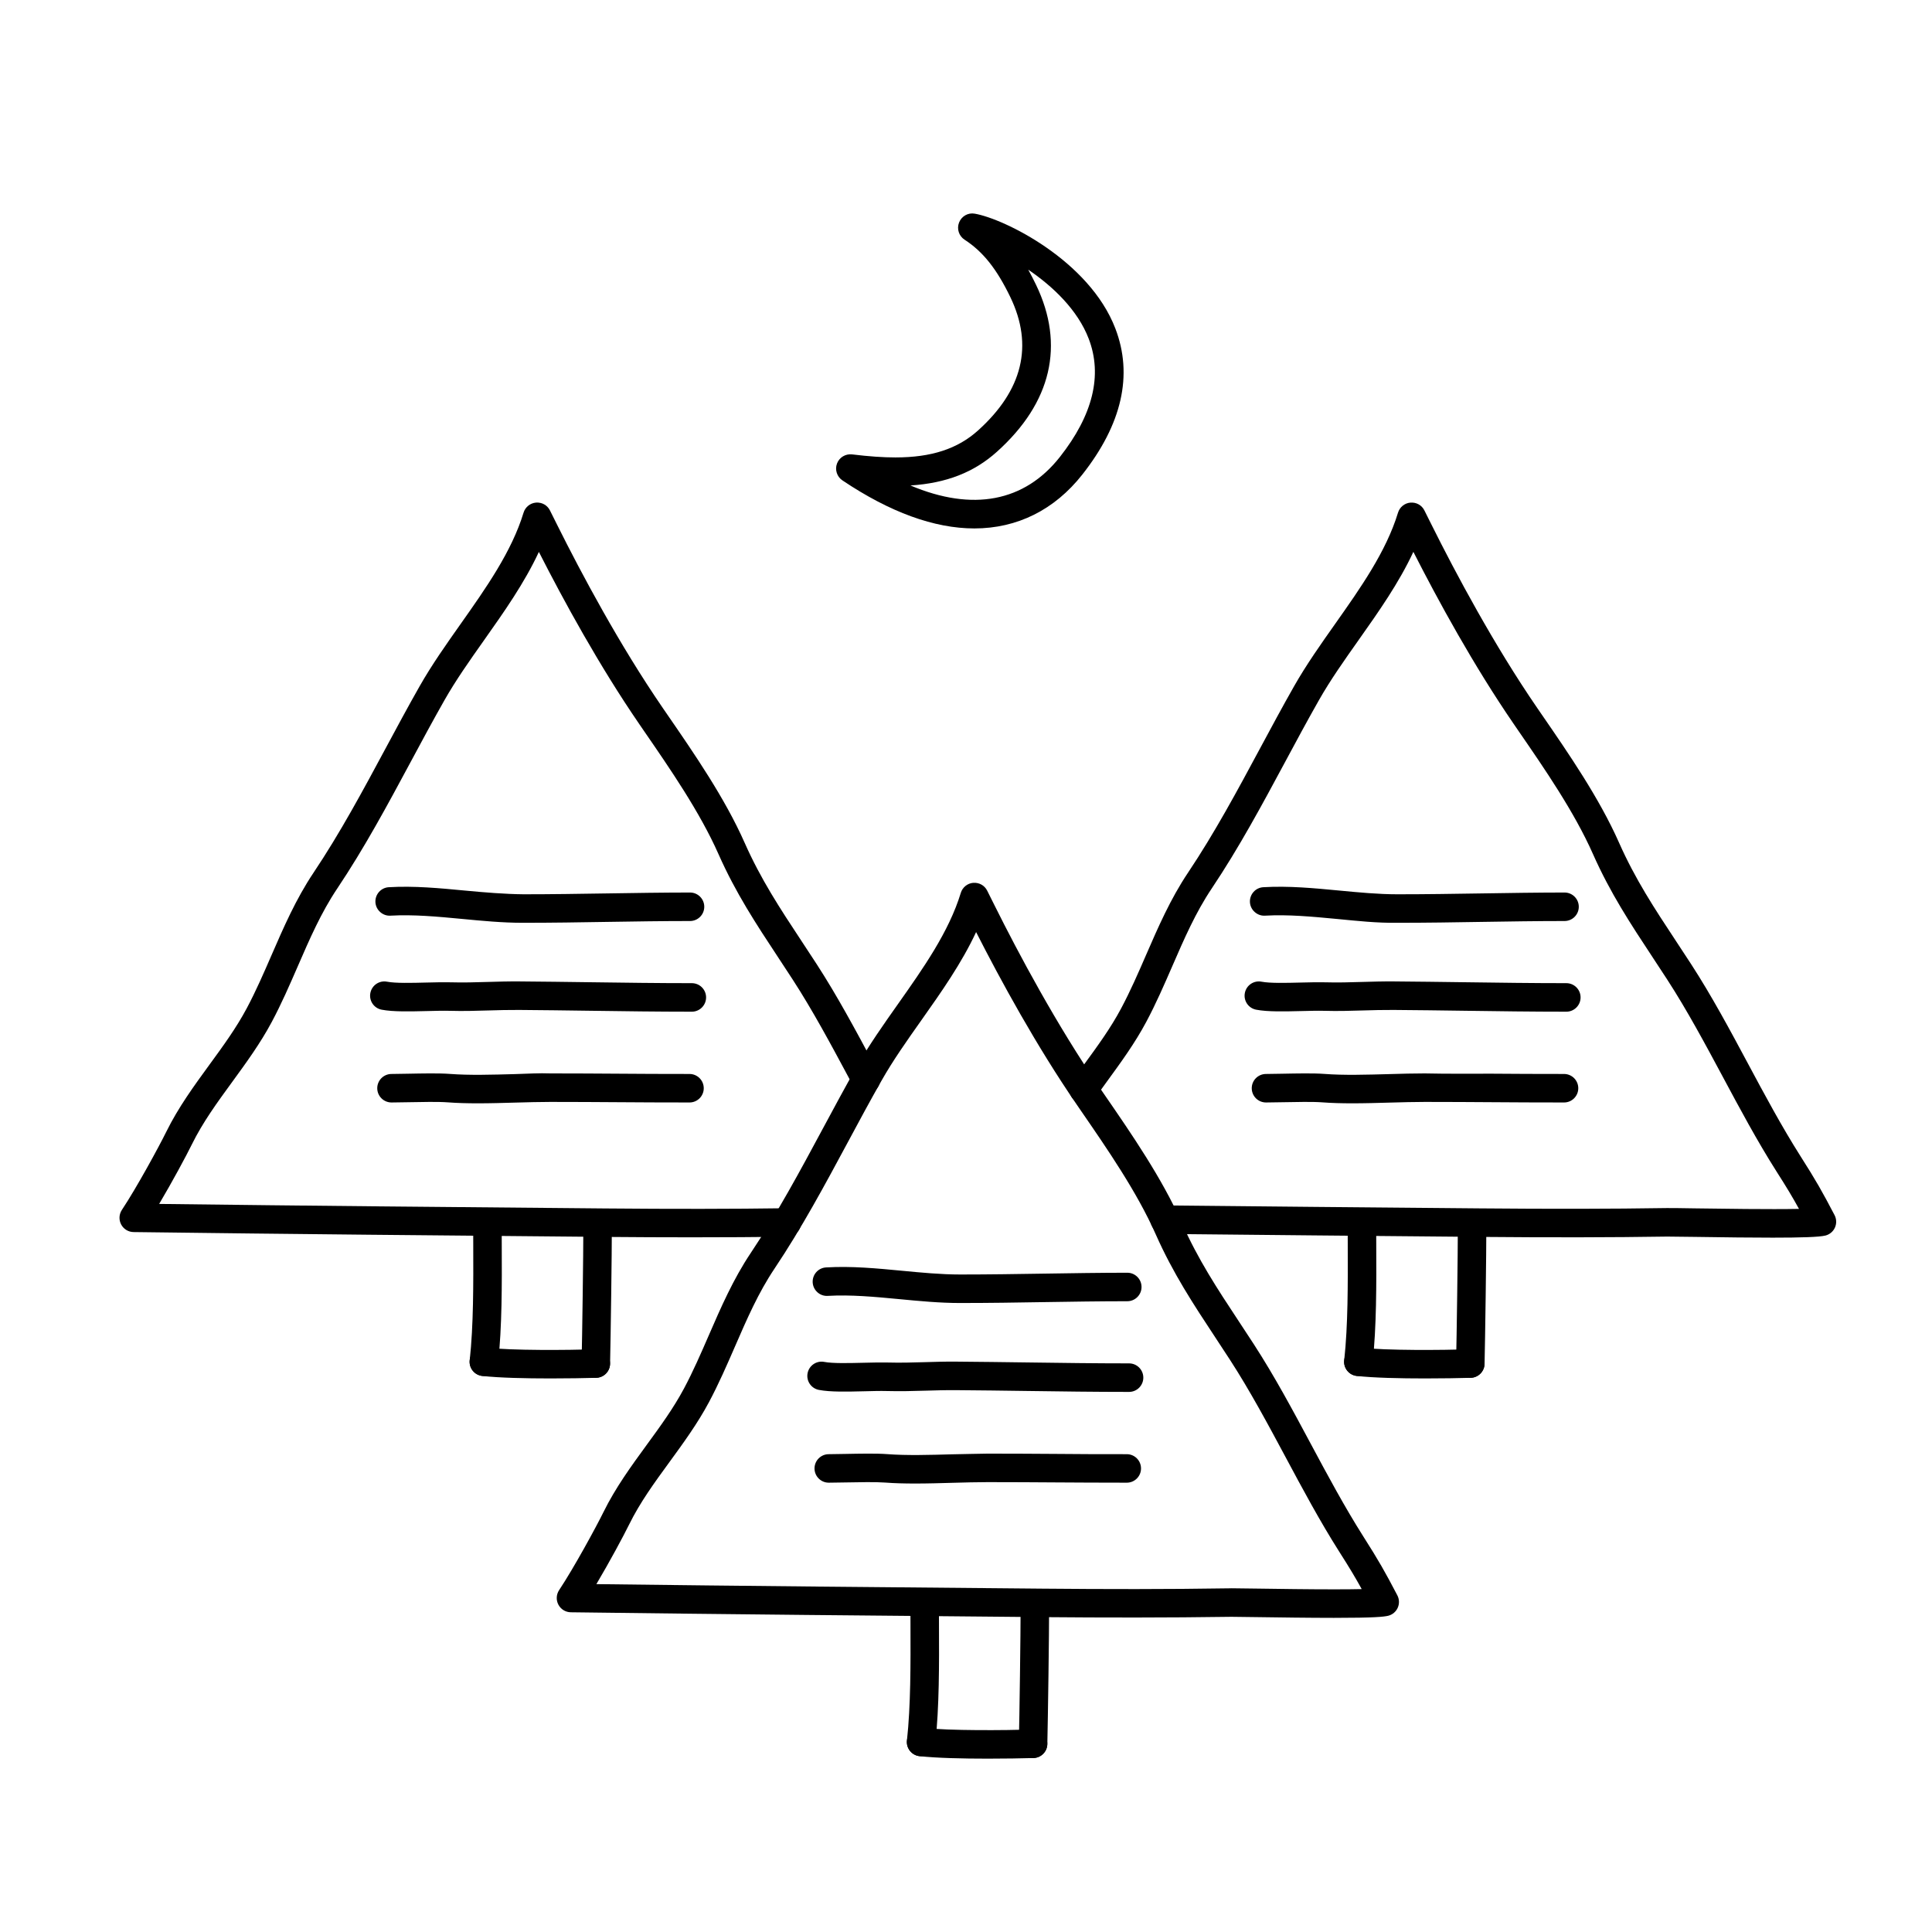 <?xml version="1.0" encoding="UTF-8"?>
<!-- Uploaded to: ICON Repo, www.svgrepo.com, Generator: ICON Repo Mixer Tools -->
<svg fill="#000000" width="800px" height="800px" version="1.1" viewBox="144 144 512 512" xmlns="http://www.w3.org/2000/svg">
 <g>
  <path d="m497.62 572.75c-6.785 0-14.723-0.117-20.43-0.195-3.168-0.047-5.644-0.086-6.828-0.086-17.316 0.25-33.57 0.23-50.164 0.086-41.637-0.367-83.293-0.742-124.93-1.285-1.379-0.016-2.644-0.789-3.289-2.016-0.648-1.223-0.57-2.707 0.195-3.859 3.898-5.859 9.824-16.758 11.773-20.715 3.18-6.453 7.371-12.195 11.422-17.75 3.648-4.992 7.082-9.707 9.863-14.902 2.445-4.578 4.57-9.465 6.621-14.188 3.176-7.305 6.453-14.855 11.125-21.824 7.012-10.465 13.109-21.809 19.004-32.781 2.992-5.566 5.984-11.141 9.105-16.629 3.203-5.644 7.129-11.203 10.926-16.582 6.621-9.383 13.469-19.078 16.609-29.402 0.453-1.48 1.758-2.535 3.293-2.664 1.602-0.105 3.008 0.695 3.699 2.074l1.883 3.769c6.457 12.957 16.566 31.902 28.016 48.578l1.195 1.738c7.152 10.383 15.254 22.148 20.477 33.938 4.332 9.77 9.344 17.371 15.156 26.18 1.293 1.965 2.621 3.965 3.961 6.039 5.457 8.414 10.348 17.543 15.074 26.371 4.402 8.219 8.957 16.715 13.914 24.527 4.074 6.394 5.75 9.359 9.02 15.609 0.535 1.023 0.574 2.231 0.105 3.289-0.469 1.055-1.391 1.832-2.508 2.121-1.16 0.281-3.695 0.559-14.285 0.559zm-27.254-7.84c1.203 0 3.719 0.035 6.941 0.086 5.672 0.082 13.566 0.195 20.312 0.195 3.133 0 5.488-0.023 7.25-0.066-1.723-3.129-3.285-5.727-5.961-9.922-5.109-8.047-9.73-16.672-14.191-25.008-4.66-8.691-9.477-17.68-14.762-25.832-1.336-2.055-2.641-4.039-3.926-5.992-5.742-8.707-11.168-16.93-15.754-27.277-4.934-11.145-12.828-22.602-19.793-32.711l-1.199-1.75c-10.602-15.438-20.043-32.719-26.605-45.625-3.836 8.254-9.23 15.898-14.496 23.352-3.863 5.465-7.508 10.629-10.531 15.957-3.094 5.445-6.055 10.957-9.02 16.48-5.984 11.129-12.168 22.645-19.387 33.414-4.289 6.398-7.289 13.312-10.469 20.633-2.117 4.863-4.301 9.891-6.891 14.742-3.023 5.664-6.785 10.816-10.418 15.801-4.039 5.535-7.859 10.766-10.746 16.637-1.48 3.012-5.184 9.906-8.672 15.785 39.398 0.5 78.82 0.848 118.21 1.199 16.535 0.152 33.066 0.176 49.586-0.086 0.02-0.008 0.492-0.012 0.516-0.012z"/>
  <path d="m388.11 609.42c-0.137 0-0.277-0.004-0.414-0.02-2.074-0.227-3.57-2.09-3.344-4.168 1.012-9.316 0.969-20.203 0.934-30.73l-0.016-5.125c-0.004-2.086 1.688-3.777 3.773-3.785h0.004c2.086 0 3.773 1.688 3.777 3.773l0.016 5.106c0.047 10.734 0.086 21.84-0.977 31.578-0.211 1.941-1.848 3.371-3.754 3.371z"/>
  <path d="m405.78 610.06c-6.602 0-13.645-0.156-18.098-0.66-2.074-0.23-3.566-2.102-3.332-4.176 0.238-2.074 2.141-3.562 4.176-3.332 7.133 0.801 21.68 0.66 29.141 0.449h0.105c2.035 0 3.719 1.621 3.777 3.672 0.059 2.086-1.582 3.824-3.672 3.883-3.129 0.09-7.504 0.164-12.098 0.164z"/>
  <path d="m417.78 609.89h-0.09c-2.086-0.051-3.738-1.785-3.688-3.871 0.168-6.996 0.473-28.633 0.473-36.777 0-2.086 1.691-3.777 3.777-3.777s3.777 1.691 3.777 3.777c0 8.191-0.312 29.926-0.473 36.953-0.043 2.062-1.727 3.695-3.777 3.695z"/>
  <path d="m386.46 537.15c-2.75 0-5.422-0.066-7.926-0.258-2.492-0.188-6.898-0.102-10.449-0.031-1.703 0.035-3.258 0.066-4.453 0.066-2.086 0-3.777-1.691-3.777-3.777 0-2.086 1.691-3.777 3.777-3.777 1.148 0 2.656-0.031 4.301-0.066 3.894-0.074 8.324-0.168 11.176 0.051 5.133 0.395 11.297 0.215 17.262 0.047 3.258-0.098 6.297-0.102 9.41-0.18 6.82 0 12.352 0.039 17.828 0.074 5.883 0.039 11.773 0.098 18.992 0.074h0.004c2.086 0 3.777 1.688 3.777 3.777s-1.688 3.777-3.773 3.777c-7.309-0.004-13.148-0.035-19.051-0.074-5.461-0.035-10.977-0.074-17.781-0.074h-0.082c-2.863 0-5.961 0.09-9.117 0.176-3.367 0.094-6.793 0.195-10.117 0.195z"/>
  <path d="m443.21 512.87c-9.035 0-18.02-0.125-27.02-0.25-6.223-0.086-12.461-0.172-18.711-0.215-2.828-0.023-5.465 0.055-8.102 0.133-3.387 0.102-6.734 0.191-10.328 0.098-1.754-0.051-3.875 0.012-6.066 0.066-4.387 0.105-8.922 0.227-11.969-0.363-2.051-0.395-3.391-2.371-2.996-4.422 0.395-2.051 2.371-3.391 4.422-2.996 2.258 0.434 6.555 0.316 10.352 0.227 2.336-0.055 4.594-0.109 6.465-0.066 3.43 0.09 6.656 0 9.898-0.098 2.727-0.082 5.461-0.172 8.383-0.137 6.266 0.047 12.508 0.133 18.758 0.215 8.961 0.121 17.922 0.246 26.918 0.246 2.086 0 3.777 1.691 3.777 3.777 0.004 2.082-1.695 3.785-3.781 3.785z"/>
  <path d="m398.64 489.31h-0.23c-5.359 0-10.781-0.52-16.02-1.02-6.629-0.629-12.898-1.219-19.023-0.871-2.066 0.145-3.875-1.473-3.996-3.551-0.117-2.086 1.473-3.875 3.551-3.988 6.699-0.402 13.551 0.258 20.188 0.891 5.062 0.484 10.305 0.984 15.301 0.984h0.23c7.394 0 14.762-0.117 22.121-0.23 7.32-0.117 14.637-0.23 21.98-0.238 2.086 0 3.777 1.688 3.777 3.777s-1.691 3.777-3.777 3.777c-7.301 0-14.582 0.117-21.859 0.23-7.398 0.125-14.805 0.238-22.242 0.238z"/>
  <path d="m327.07 471.9c-7.203 0-14.758-0.035-22.746-0.105-41.637-0.367-83.293-0.742-124.93-1.285-1.379-0.016-2.644-0.789-3.289-2.016-0.648-1.223-0.57-2.707 0.195-3.859 3.898-5.859 9.824-16.762 11.773-20.715 3.18-6.453 7.371-12.195 11.422-17.75 3.648-4.992 7.082-9.707 9.863-14.906 2.445-4.578 4.57-9.465 6.621-14.188 3.176-7.305 6.453-14.855 11.125-21.824 7.012-10.465 13.109-21.809 19.004-32.781 2.992-5.566 5.984-11.141 9.105-16.629 3.203-5.644 7.129-11.203 10.926-16.582 6.621-9.383 13.469-19.078 16.609-29.402 0.453-1.48 1.758-2.535 3.293-2.664 1.598-0.117 3.008 0.695 3.699 2.074l1.883 3.769c6.457 12.957 16.566 31.902 28.016 48.578l1.195 1.738c7.152 10.383 15.254 22.148 20.477 33.938 4.332 9.77 9.344 17.371 15.156 26.18 1.293 1.965 2.621 3.965 3.961 6.039 5.445 8.398 10.332 17.512 15.055 26.328l1.316 2.438c0.984 1.84 0.297 4.133-1.547 5.117-1.832 0.992-4.125 0.297-5.117-1.543l-1.309-2.449c-4.656-8.676-9.465-17.648-14.742-25.785-1.336-2.055-2.641-4.039-3.926-5.992-5.742-8.707-11.168-16.93-15.754-27.277-4.934-11.145-12.828-22.602-19.793-32.711l-1.199-1.75c-10.602-15.438-20.043-32.719-26.605-45.625-3.836 8.254-9.23 15.898-14.496 23.352-3.863 5.465-7.508 10.629-10.531 15.957-3.094 5.445-6.055 10.957-9.02 16.48-5.984 11.129-12.168 22.645-19.387 33.414-4.289 6.398-7.289 13.312-10.469 20.633-2.117 4.863-4.301 9.891-6.891 14.742-3.023 5.664-6.785 10.816-10.418 15.801-4.039 5.535-7.859 10.766-10.746 16.629-1.48 3.012-5.184 9.906-8.672 15.785 39.398 0.5 78.82 0.848 118.21 1.199 17.938 0.16 33.66 0.145 48.078-0.059h0.055c2.062 0 3.75 1.656 3.777 3.723 0.031 2.09-1.637 3.805-3.723 3.836-8.047 0.094-16.5 0.148-25.508 0.148z"/>
  <path d="m272.24 508.66c-0.137 0-0.277-0.004-0.414-0.02-2.074-0.227-3.57-2.09-3.344-4.168 1.012-9.316 0.969-20.203 0.934-30.73l-0.016-5.125c-0.004-2.086 1.688-3.777 3.773-3.785h0.004c2.086 0 3.773 1.688 3.777 3.773l0.016 5.106c0.047 10.734 0.086 21.84-0.977 31.578-0.215 1.941-1.852 3.371-3.754 3.371z"/>
  <path d="m289.9 509.3c-6.602 0-13.645-0.156-18.098-0.66-2.074-0.23-3.566-2.102-3.332-4.176 0.23-2.074 2.125-3.582 4.176-3.332 7.129 0.805 21.676 0.664 29.141 0.449h0.105c2.035 0 3.719 1.621 3.777 3.672 0.059 2.086-1.582 3.824-3.672 3.883-3.133 0.09-7.504 0.164-12.098 0.164z"/>
  <path d="m301.9 509.13h-0.09c-2.086-0.051-3.738-1.785-3.688-3.871 0.168-6.996 0.473-28.633 0.473-36.777 0-2.086 1.691-3.777 3.777-3.777s3.777 1.691 3.777 3.777c0 8.191-0.312 29.926-0.473 36.953-0.043 2.062-1.727 3.695-3.777 3.695z"/>
  <path d="m270.58 436.39c-2.75 0-5.422-0.066-7.926-0.258-2.492-0.191-6.898-0.102-10.449-0.031-1.703 0.035-3.258 0.066-4.453 0.066-2.086 0-3.777-1.691-3.777-3.777s1.691-3.777 3.777-3.777c1.148 0 2.656-0.031 4.301-0.066 3.894-0.074 8.316-0.168 11.176 0.051 5.129 0.395 11.289 0.211 17.262 0.047 3.258-0.098 6.453-0.297 9.41-0.18 6.82 0 12.352 0.039 17.828 0.074 5.883 0.039 11.801 0.082 18.992 0.074h0.004c2.086 0 3.777 1.688 3.777 3.777s-1.688 3.777-3.773 3.777c-7.309 0.004-13.148-0.035-19.051-0.074-5.461-0.035-10.977-0.074-17.781-0.074h-0.082c-2.863 0-5.961 0.09-9.117 0.176-3.363 0.094-6.789 0.195-10.117 0.195z"/>
  <path d="m327.34 412.11c-9.035 0-18.02-0.125-27.02-0.25-6.223-0.086-12.461-0.172-18.711-0.215-2.828-0.02-5.465 0.055-8.102 0.133-3.379 0.102-6.734 0.203-10.328 0.098-1.754-0.047-3.875 0.012-6.066 0.066-4.387 0.105-8.922 0.223-11.969-0.363-2.051-0.395-3.391-2.371-2.996-4.422 0.395-2.051 2.371-3.391 4.422-2.996 2.258 0.434 6.555 0.324 10.352 0.227 2.336-0.059 4.59-0.109 6.465-0.066 3.438 0.098 6.656 0 9.898-0.098 2.727-0.082 5.465-0.16 8.383-0.137 6.266 0.047 12.508 0.133 18.758 0.215 8.961 0.121 17.922 0.246 26.918 0.246 2.086 0 3.777 1.691 3.777 3.777 0 2.082-1.695 3.785-3.781 3.785z"/>
  <path d="m282.76 388.55h-0.23c-5.359 0-10.781-0.52-16.02-1.02-6.629-0.629-12.902-1.215-19.023-0.871-2.039 0.137-3.875-1.473-3.996-3.551-0.117-2.086 1.473-3.875 3.551-3.988 6.699-0.398 13.551 0.258 20.188 0.891 5.144 0.488 10.637 0.938 15.531 0.984 7.394 0 14.762-0.117 22.121-0.23 7.32-0.117 14.637-0.23 21.98-0.238 2.086 0 3.777 1.688 3.777 3.777 0 2.09-1.691 3.777-3.777 3.777-7.301 0-14.582 0.117-21.859 0.23-7.398 0.125-14.805 0.238-22.242 0.238z"/>
  <path d="m613.68 471.99c-5.391 0-12.27-0.074-20.617-0.203-3.637-0.051-6.324-0.09-7.231-0.082-14.844 0.227-30.66 0.258-49.766 0.086l-3.918-0.035c-26.512-0.238-53.027-0.473-79.543-0.754-2.086-0.02-3.758-1.734-3.738-3.82 0.02-2.09 1.637-3.883 3.82-3.738 26.516 0.281 53.027 0.523 79.531 0.754l3.918 0.035c19.02 0.172 34.781 0.145 49.586-0.086 0.969-0.02 3.719 0.023 7.453 0.082 6.68 0.098 20.047 0.293 27.578 0.141-1.723-3.133-3.285-5.738-5.965-9.93-5.109-8.047-9.73-16.672-14.191-25.008-4.66-8.691-9.477-17.68-14.762-25.832-1.336-2.055-2.641-4.039-3.926-5.992-5.742-8.707-11.168-16.93-15.754-27.277-4.934-11.145-12.828-22.602-19.793-32.711l-1.199-1.75c-10.602-15.438-20.043-32.719-26.605-45.625-3.836 8.254-9.23 15.898-14.496 23.352-3.863 5.465-7.508 10.629-10.531 15.957-3.094 5.445-6.055 10.957-9.02 16.48-5.984 11.129-12.168 22.645-19.387 33.414-4.289 6.398-7.289 13.312-10.469 20.633-2.117 4.863-4.301 9.891-6.891 14.742-3.012 5.648-6.762 10.781-10.383 15.75-1.055 1.438-2.102 2.875-3.129 4.324-1.211 1.703-3.566 2.102-5.269 0.891-1.703-1.211-2.102-3.566-0.891-5.269 1.047-1.473 2.117-2.938 3.184-4.398 3.633-4.973 7.059-9.672 9.82-14.852 2.449-4.586 4.574-9.465 6.625-14.191 3.176-7.305 6.453-14.855 11.125-21.824 7.012-10.465 13.109-21.809 19.004-32.781 2.992-5.566 5.984-11.141 9.105-16.629 3.203-5.644 7.129-11.203 10.926-16.582 6.621-9.383 13.469-19.078 16.609-29.402 0.453-1.48 1.758-2.535 3.293-2.664 1.602-0.117 3.008 0.695 3.699 2.074l1.883 3.769c6.457 12.957 16.566 31.902 28.016 48.578l1.195 1.738c7.152 10.383 15.254 22.148 20.477 33.938 4.332 9.77 9.344 17.371 15.156 26.18 1.293 1.965 2.621 3.965 3.961 6.039 5.457 8.414 10.348 17.543 15.074 26.371 4.402 8.219 8.957 16.715 13.914 24.527 4.074 6.394 5.75 9.359 9.02 15.609 0.535 1.023 0.574 2.231 0.105 3.289-0.469 1.055-1.391 1.832-2.508 2.121-1.609 0.402-6.309 0.562-14.098 0.562z"/>
  <path d="m503.99 508.66c-0.137 0-0.277-0.004-0.414-0.02-2.074-0.227-3.57-2.09-3.344-4.168 1.012-9.316 0.969-20.203 0.934-30.73l-0.016-5.125c-0.004-2.086 1.688-3.777 3.773-3.785h0.004c2.086 0 3.773 1.688 3.777 3.773l0.016 5.106c0.047 10.734 0.086 21.84-0.977 31.578-0.211 1.941-1.848 3.371-3.754 3.371z"/>
  <path d="m521.65 509.3c-6.602 0-13.645-0.156-18.098-0.66-2.074-0.23-3.566-2.102-3.332-4.176 0.23-2.074 2.156-3.582 4.176-3.332 7.133 0.805 21.676 0.664 29.141 0.449h0.105c2.035 0 3.719 1.621 3.777 3.672 0.059 2.086-1.582 3.824-3.672 3.883-3.129 0.09-7.5 0.164-12.098 0.164z"/>
  <path d="m533.65 509.13h-0.09c-2.086-0.051-3.738-1.785-3.688-3.871 0.168-6.996 0.473-28.633 0.473-36.777 0-2.086 1.691-3.777 3.777-3.777s3.777 1.691 3.777 3.777c0 8.191-0.312 29.926-0.473 36.953-0.043 2.062-1.727 3.695-3.777 3.695z"/>
  <path d="m502.33 436.39c-2.75 0-5.422-0.066-7.926-0.258-2.492-0.191-6.891-0.102-10.449-0.031-1.703 0.035-3.258 0.066-4.453 0.066-2.086 0-3.777-1.691-3.777-3.777s1.691-3.777 3.777-3.777c1.148 0 2.656-0.031 4.301-0.066 3.898-0.074 8.324-0.168 11.176 0.051 5.129 0.395 11.289 0.211 17.262 0.047 3.234-0.098 6.402-0.18 9.336-0.18 6.82 0.156 12.414 0.039 17.91 0.074 5.883 0.039 11.793 0.082 18.992 0.074h0.004c2.086 0 3.777 1.688 3.777 3.777s-1.688 3.777-3.773 3.777c-7.309 0.004-13.148-0.035-19.051-0.074-5.461-0.035-10.977-0.074-17.781-0.074h-0.082c-2.863 0-5.961 0.09-9.117 0.176-3.375 0.094-6.801 0.195-10.125 0.195z"/>
  <path d="m559.09 412.11c-9.035 0-18.02-0.125-27.02-0.25-6.223-0.086-12.461-0.172-18.711-0.215-2.828-0.02-5.465 0.055-8.102 0.133-3.379 0.102-6.734 0.203-10.328 0.098-1.754-0.047-3.875 0.012-6.066 0.066-4.394 0.105-8.922 0.223-11.969-0.363-2.051-0.395-3.391-2.371-2.996-4.422 0.395-2.051 2.367-3.391 4.422-2.996 2.258 0.434 6.555 0.324 10.352 0.227 2.336-0.059 4.594-0.109 6.465-0.066 3.43 0.098 6.66 0 9.898-0.098 2.727-0.082 5.453-0.16 8.383-0.137 6.266 0.047 12.508 0.133 18.758 0.215 8.961 0.121 17.922 0.246 26.918 0.246 2.086 0 3.777 1.691 3.777 3.777 0.004 2.082-1.695 3.785-3.781 3.785z"/>
  <path d="m514.52 388.55c-5.688 0.086-10.938-0.516-16.254-1.02-6.629-0.629-12.898-1.215-19.023-0.871-2.019 0.137-3.879-1.473-3.996-3.551-0.117-2.086 1.473-3.875 3.551-3.988 6.707-0.398 13.559 0.258 20.188 0.891 5.062 0.484 10.305 0.984 15.301 0.984h0.23c7.394 0 14.762-0.117 22.121-0.23 7.32-0.117 14.637-0.23 21.98-0.238 2.086 0 3.777 1.688 3.777 3.777 0 2.09-1.691 3.777-3.777 3.777-7.301 0-14.582 0.117-21.859 0.23-7.398 0.125-14.805 0.238-22.238 0.238z"/>
  <path d="m402.21 284.04c-10.617 0-22.379-4.289-34.961-12.734-1.449-0.973-2.047-2.816-1.438-4.453 0.609-1.633 2.242-2.629 3.996-2.434 4.539 0.551 8.195 0.805 11.504 0.805 9.5 0 16.449-2.266 21.859-7.129 11.859-10.664 14.746-22.551 8.59-35.332-3.621-7.508-7.25-12.066-12.137-15.242-1.508-0.977-2.117-2.875-1.461-4.551 0.656-1.668 2.383-2.672 4.16-2.344 7.805 1.352 30.34 12.391 37.258 30.43 4.727 12.312 1.777 25.34-8.758 38.711-7.356 9.34-17.242 14.273-28.613 14.273zm-16.926-11.383c16.469 6.957 30.219 4.348 39.598-7.559 8.766-11.133 11.336-21.68 7.637-31.332-2.934-7.656-9.516-13.887-16.031-18.305 0.77 1.387 1.457 2.734 2.074 4.016 7.68 15.945 4.102 31.242-10.352 44.23-6.051 5.453-13.414 8.34-22.926 8.949z"/>
 </g>
</svg>